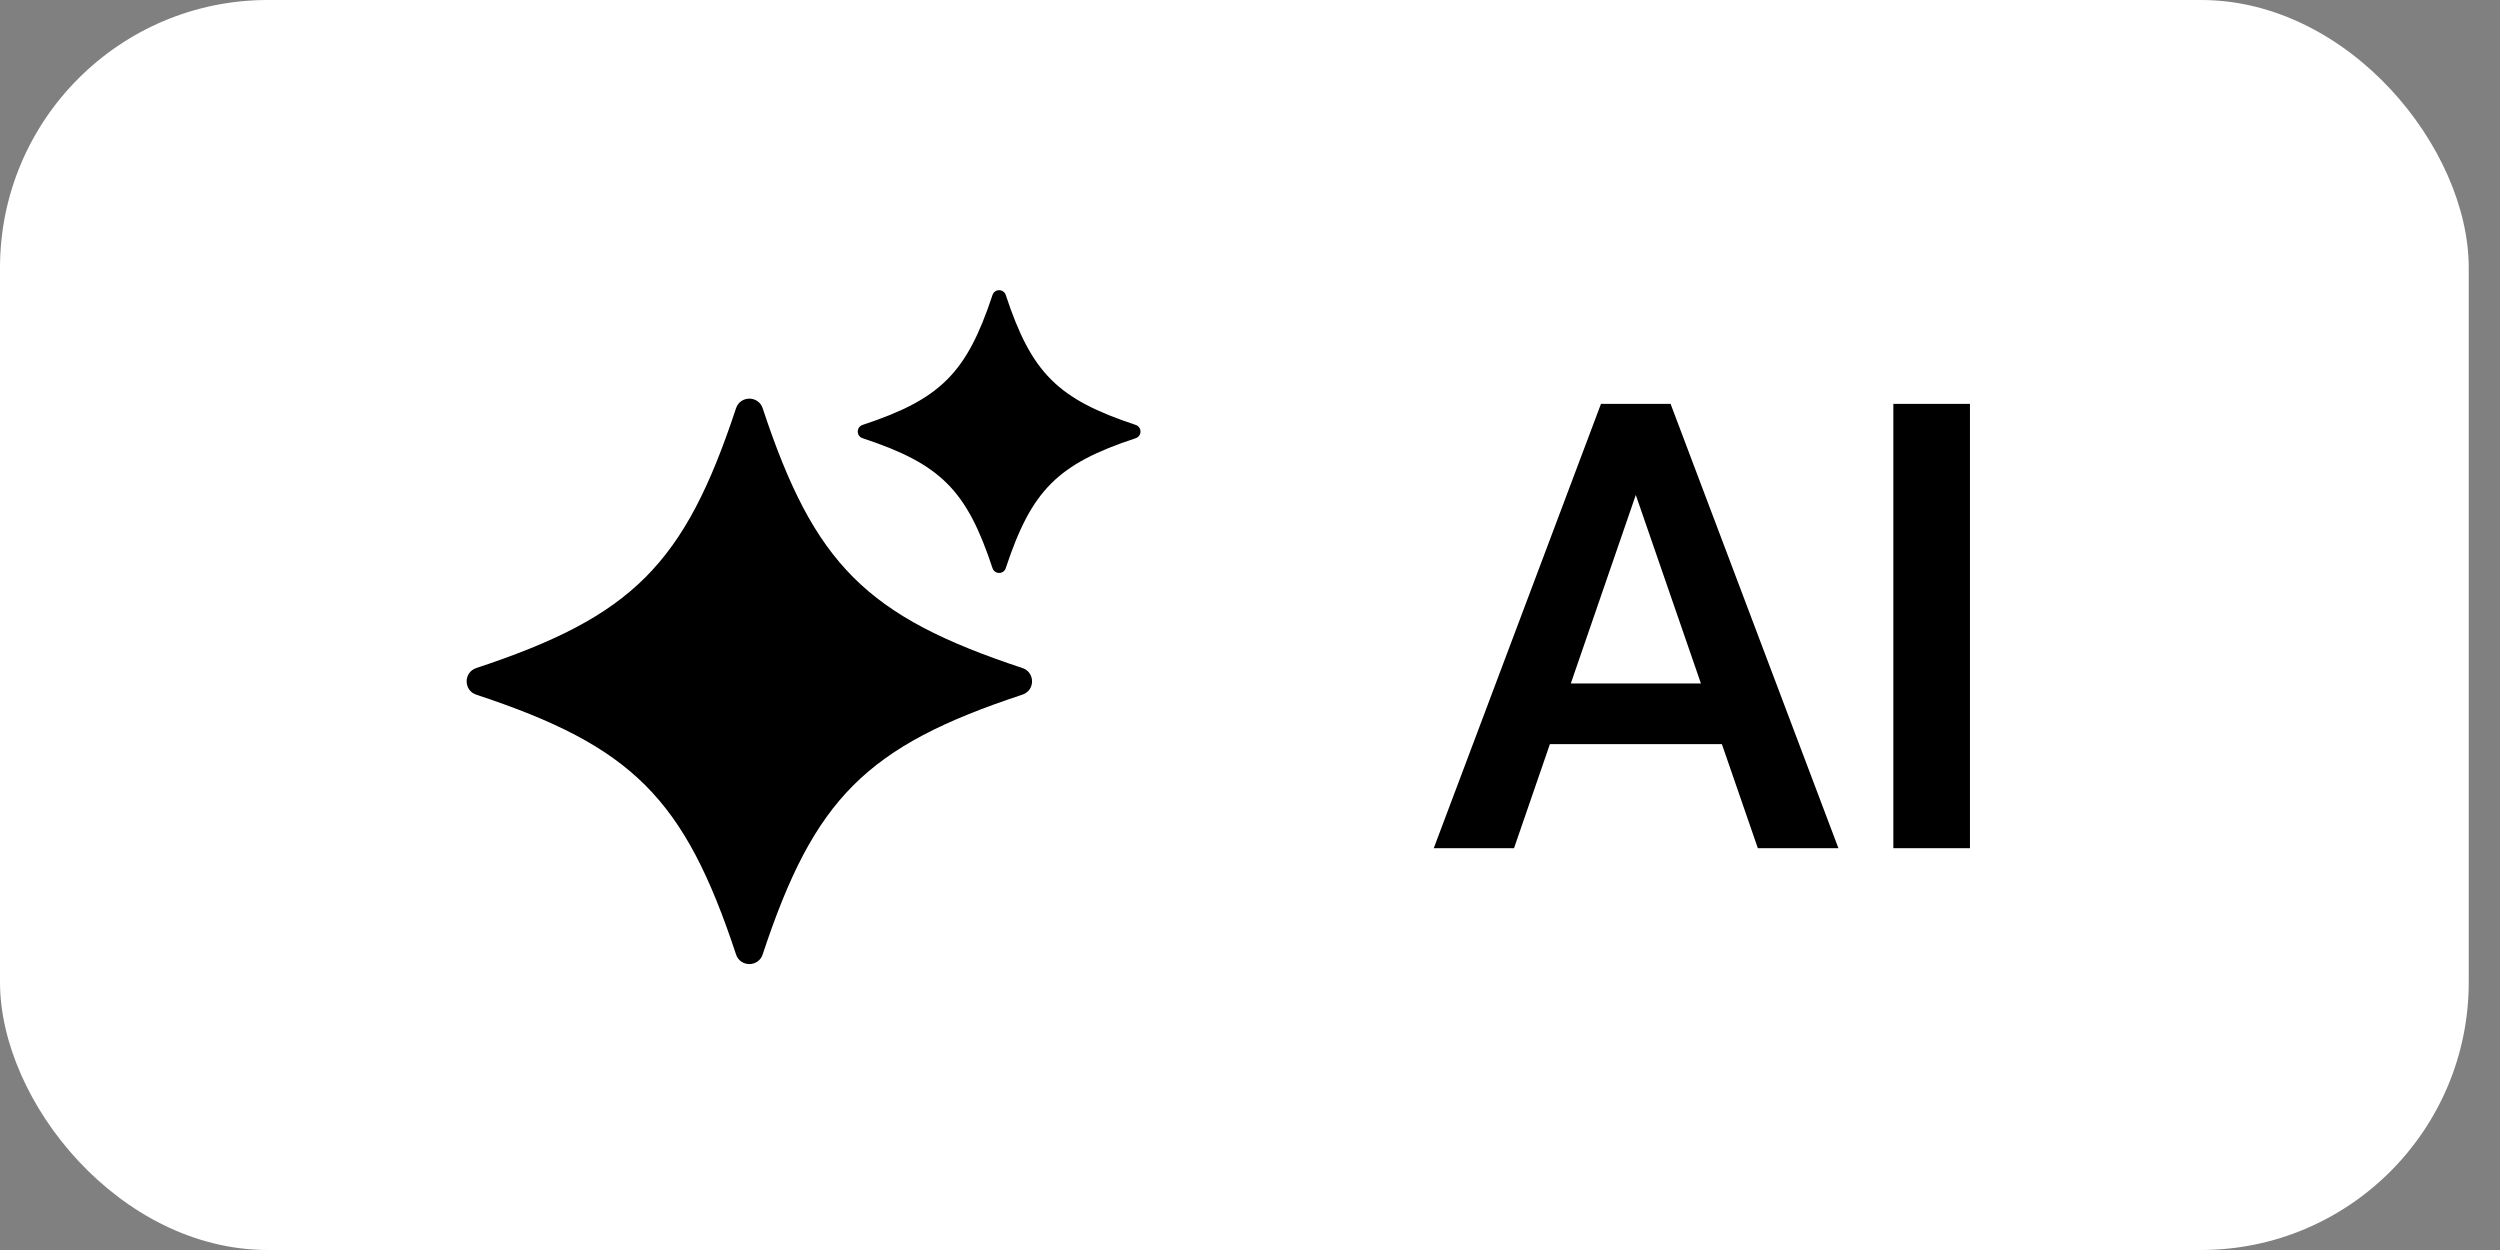 <svg width="56" height="28" viewBox="0 0 56 28" fill="none" xmlns="http://www.w3.org/2000/svg">
<rect x="0" y="0" width="56" height="28" fill="#808080" stroke="none"/>
<rect width="55.3" height="28" rx="6" fill="white"/>
<path d="M22.902 15.56C19.404 16.716 18.24 17.881 17.084 21.379C16.989 21.667 16.582 21.667 16.487 21.379C15.331 17.881 14.166 16.716 10.669 15.561C10.381 15.466 10.381 15.059 10.669 14.964C14.167 13.808 15.331 12.643 16.487 9.145C16.582 8.858 16.989 8.858 17.084 9.145C18.24 12.643 19.405 13.808 22.902 14.964C23.19 15.059 23.19 15.465 22.902 15.56Z" fill="black"/>
<path d="M22.529 12.726C23.108 10.976 23.691 10.393 25.439 9.816C25.583 9.768 25.583 9.565 25.439 9.518C23.69 8.939 23.107 8.357 22.529 6.608C22.519 6.576 22.499 6.549 22.472 6.53C22.446 6.51 22.413 6.5 22.381 6.5C22.348 6.5 22.315 6.51 22.289 6.53C22.262 6.549 22.242 6.576 22.232 6.608C21.653 8.358 21.07 8.94 19.322 9.518C19.178 9.566 19.178 9.769 19.322 9.816C21.072 10.394 21.654 10.977 22.232 12.726C22.279 12.87 22.483 12.87 22.529 12.726Z" fill="black"/>
<path d="M36.888 10.373L33.914 19H32.116L35.862 9.047H37.011L36.888 10.373ZM39.376 19L36.395 10.373L36.266 9.047H37.421L41.181 19H39.376ZM39.232 15.309V16.669H33.818V15.309H39.232ZM44.127 9.047V19H42.411V9.047H44.127Z" fill="black"/>
</svg>
